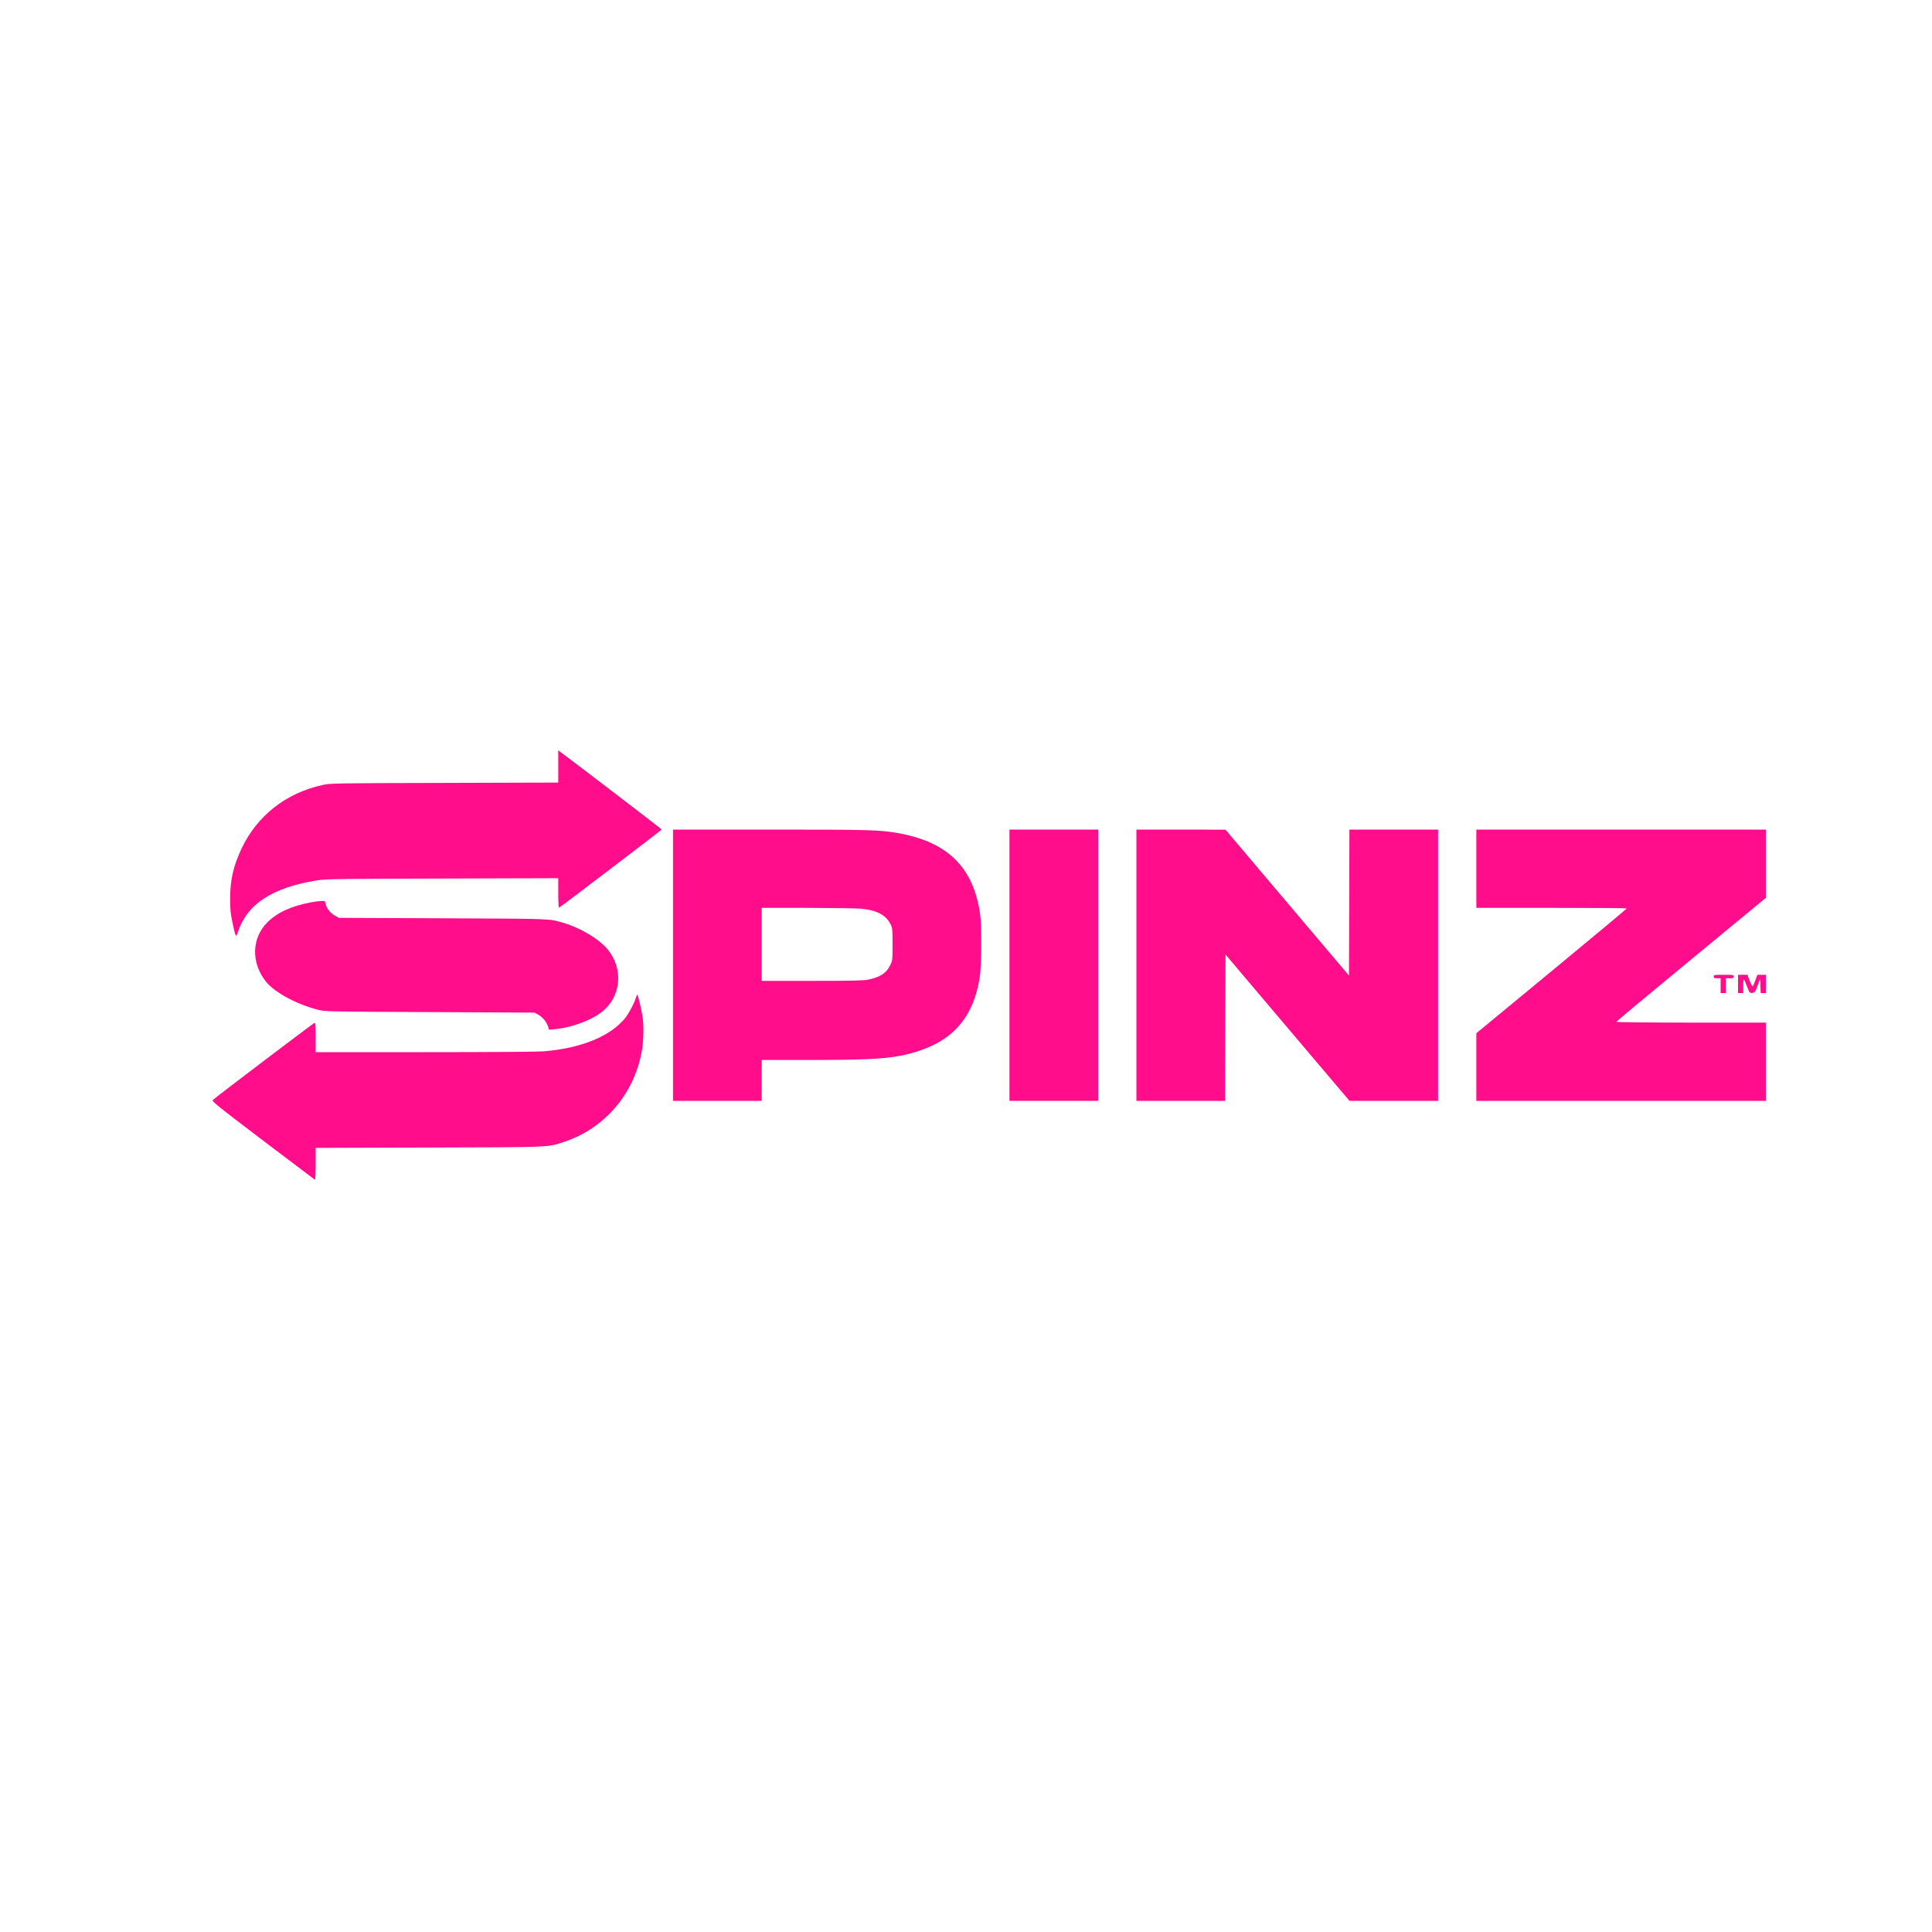 <svg width="500" height="500" viewBox="0 0 500 500" fill="none" xmlns="http://www.w3.org/2000/svg">
<path d="M144.475 198.365V202.528L115.067 202.618C86.222 202.685 85.593 202.708 83.478 203.158C74.005 205.228 66.49 211.123 62.485 219.673C60.37 224.173 59.56 227.773 59.56 232.588C59.56 235.4 59.672 236.458 60.19 238.865C60.977 242.6 61.068 242.758 61.562 241.228C63.925 233.983 70.472 229.685 82.06 227.84C84.287 227.48 87.325 227.435 114.505 227.368L144.475 227.278V231.125C144.475 233.33 144.565 234.95 144.678 234.905C145.038 234.77 171.228 214.813 171.25 214.678C171.25 214.565 150.483 198.658 145.33 194.833L144.475 194.18V198.365Z" fill="#FF0D8A"/>
<path d="M174.175 249.8V284.9H185.65H197.125V279.613V274.325H209.118C224.755 274.325 230.02 274.01 234.813 272.84C245.928 270.095 251.643 264.11 253.533 253.175C254.005 250.43 254.095 239.45 253.645 236.48C251.868 224.398 245.208 217.85 232.338 215.6C227.68 214.768 224.98 214.7 199.33 214.7H174.175V249.8ZM222.685 235.153C226.825 235.513 229.278 236.773 230.47 239.18C230.965 240.17 230.988 240.485 230.988 244.4C230.988 248.518 230.988 248.585 230.335 249.868C229.368 251.87 227.725 252.928 224.62 253.535C223.293 253.783 220.3 253.85 210.04 253.85H197.125V244.4V234.95H208.78C215.17 234.973 221.448 235.063 222.685 235.153Z" fill="#FF0D8A"/>
<path d="M261.25 249.8V284.9H272.725H284.2V249.8V214.7H272.725H261.25V249.8Z" fill="#FF0D8A"/>
<path d="M294.1 249.8V284.9H305.575H317.05L317.095 265.978L317.162 247.033L333.205 265.978L349.247 284.9H360.7H372.175V249.8V214.7H360.7H349.225L349.18 233.6L349.112 252.478L333.137 233.6L317.162 214.723L305.642 214.7H294.1V249.8Z" fill="#FF0D8A"/>
<path d="M382.075 224.825V234.95H401.537C412.247 234.95 421 235.018 420.977 235.108C420.977 235.22 412.225 242.51 401.515 251.353L382.075 267.395V276.148V284.9H419.537H457V274.775V264.65H437.65C427.007 264.65 418.3 264.56 418.3 264.448C418.3 264.358 427.007 257.09 437.65 248.315L457 232.363V223.52V214.7H419.537H382.075V224.825Z" fill="#FF0D8A"/>
<path d="M80.665 233.488C75.513 234.433 71.778 236.12 69.235 238.663C65.095 242.758 64.938 249.17 68.83 254.053C71.103 256.865 76.862 259.97 82.375 261.342C84.243 261.792 84.782 261.815 111.287 261.927L138.287 262.062L139.232 262.557C140.38 263.187 141.482 264.47 141.82 265.64L142.09 266.495L143.665 266.337C148.39 265.887 153.88 263.705 156.467 261.275C161.282 256.775 161.17 249.238 156.175 244.558C153.79 242.285 149.515 239.923 145.982 238.888C141.977 237.718 143.642 237.785 114.662 237.65L87.662 237.538L86.582 236.908C85.412 236.21 84.49 235.018 84.265 233.87C84.13 233.195 84.062 233.15 83.185 233.173C82.69 233.195 81.543 233.33 80.665 233.488Z" fill="#FF0D8A"/>
<path d="M443.5 252.725C443.5 253.107 443.658 253.175 444.4 253.175H445.3V255.088V257H445.975H446.65V255.088V253.175H447.663C448.518 253.175 448.675 253.107 448.675 252.725C448.675 252.297 448.518 252.275 446.088 252.275C443.658 252.275 443.5 252.297 443.5 252.725Z" fill="#FF0D8A"/>
<path d="M449.8 254.638V257H450.475H451.15V255.155C451.15 254.098 451.24 253.4 451.352 253.512C451.442 253.648 451.825 254.48 452.162 255.38C452.792 256.955 452.837 257.023 453.49 256.955C454.142 256.888 454.232 256.753 454.862 255.088L455.537 253.287L455.605 255.155L455.672 257H456.325H457V254.638V252.275H455.897H454.795L454.3 253.67C454.007 254.458 453.715 255.178 453.625 255.268C453.535 255.38 453.175 254.75 452.837 253.873L452.23 252.275H451.015H449.8V254.638Z" fill="#FF0D8A"/>
<path d="M164.612 258.057C164.297 259.362 162.722 262.332 161.71 263.57C157.93 268.205 150.28 271.31 140.785 272.075C138.985 272.21 127.172 272.3 109.802 272.3H81.7V268.452C81.7 265.19 81.655 264.627 81.385 264.717C81.025 264.852 55.735 284.022 55.105 284.652C54.745 284.99 55.578 285.665 68.02 295.137C75.355 300.695 81.43 305.285 81.52 305.33C81.61 305.375 81.7 303.53 81.7 301.235V297.072L111.017 296.982C143.35 296.892 141.64 296.96 146.162 295.452C156.692 291.92 164.365 282.762 166.187 271.512C166.57 269.195 166.615 265.167 166.3 263.187C165.94 260.937 165.107 257.45 164.95 257.45C164.837 257.45 164.702 257.72 164.612 258.057Z" fill="#FF0D8A"/>
</svg>
